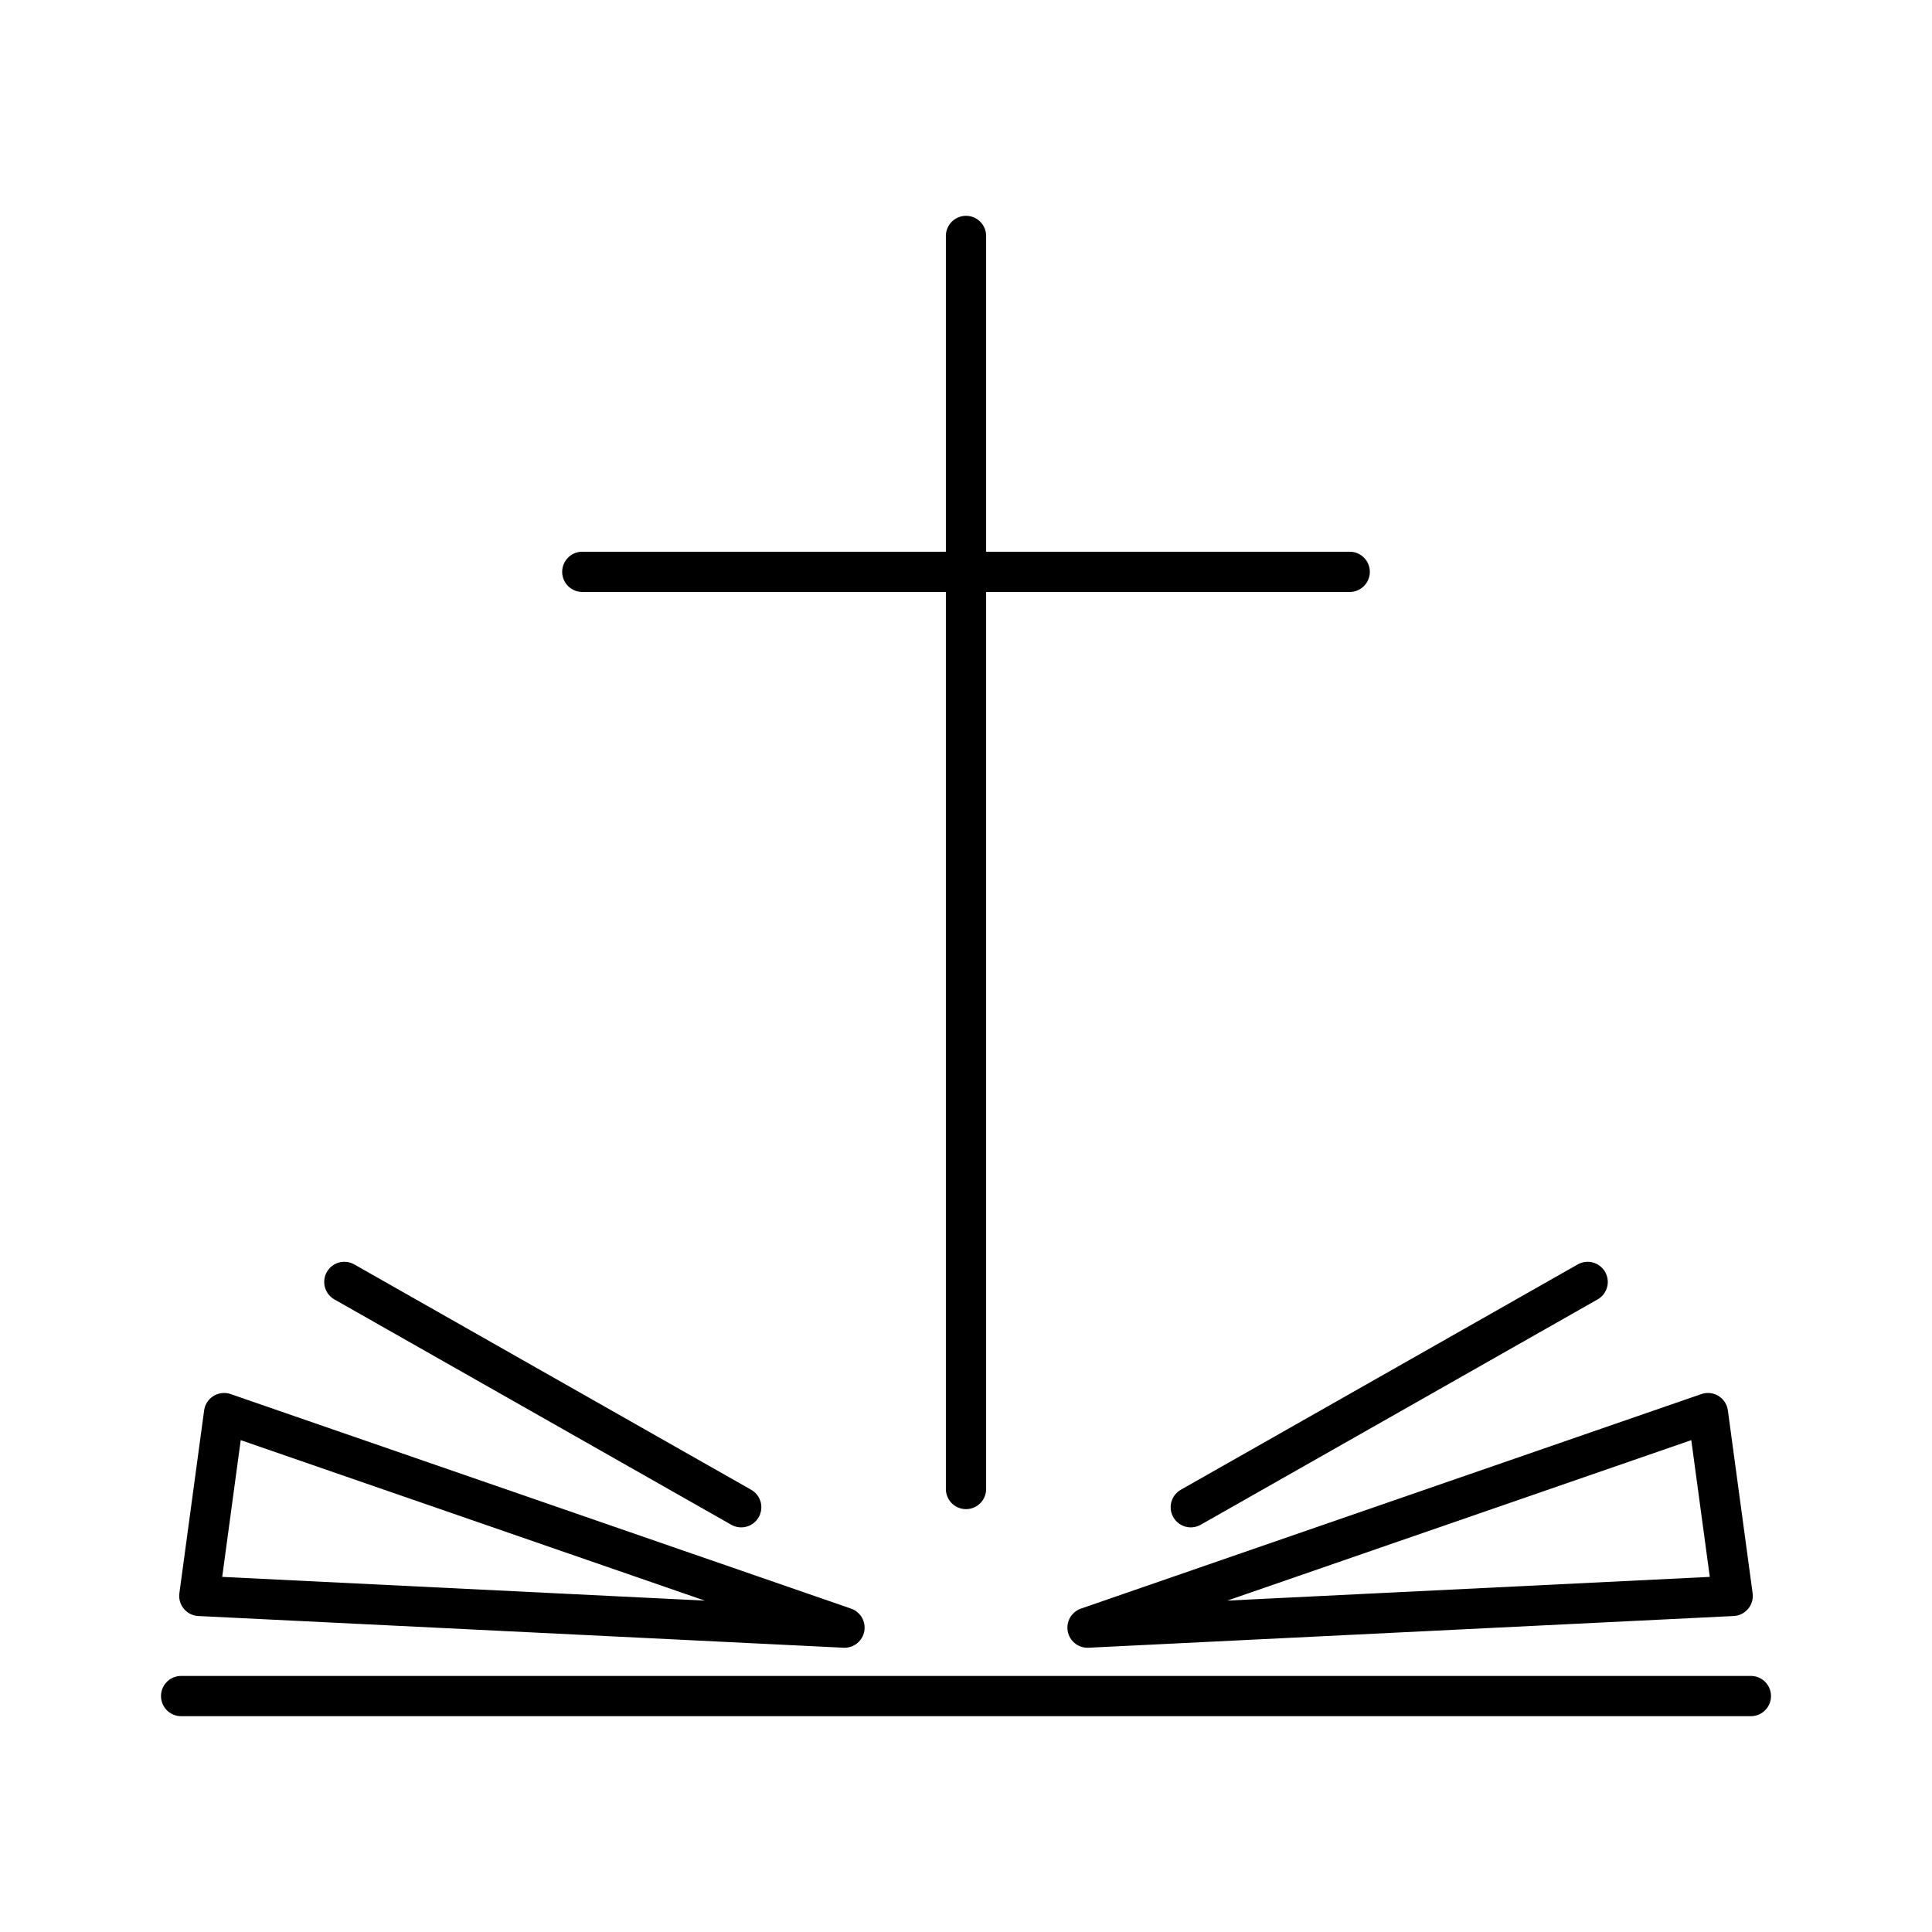<?xml version="1.0" encoding="utf-8"?><!-- Uploaded to: SVG Repo, www.svgrepo.com, Generator: SVG Repo Mixer Tools -->
<svg width="800px" height="800px" viewBox="0 0 48 48" xmlns="http://www.w3.org/2000/svg"><defs><style>.a{fill:none;stroke:#000000;stroke-linecap:round;stroke-linejoin:round;}</style></defs><path class="a" d="M4.5,42.138h39"/><path class="a" d="M24,36.994V5.862"/><path class="a" d="M14.467,14.207H33.533"/><path class="a" d="M20.981,40.438,4.952,39.65l.615-4.542Z"/><path class="a" d="M18.415,37.447l-9.86-5.598"/><path class="a" d="M27.019,40.438,43.048,39.65l-.615-4.542Z"/><path class="a" d="M29.585,37.447l9.86-5.598"/></svg>